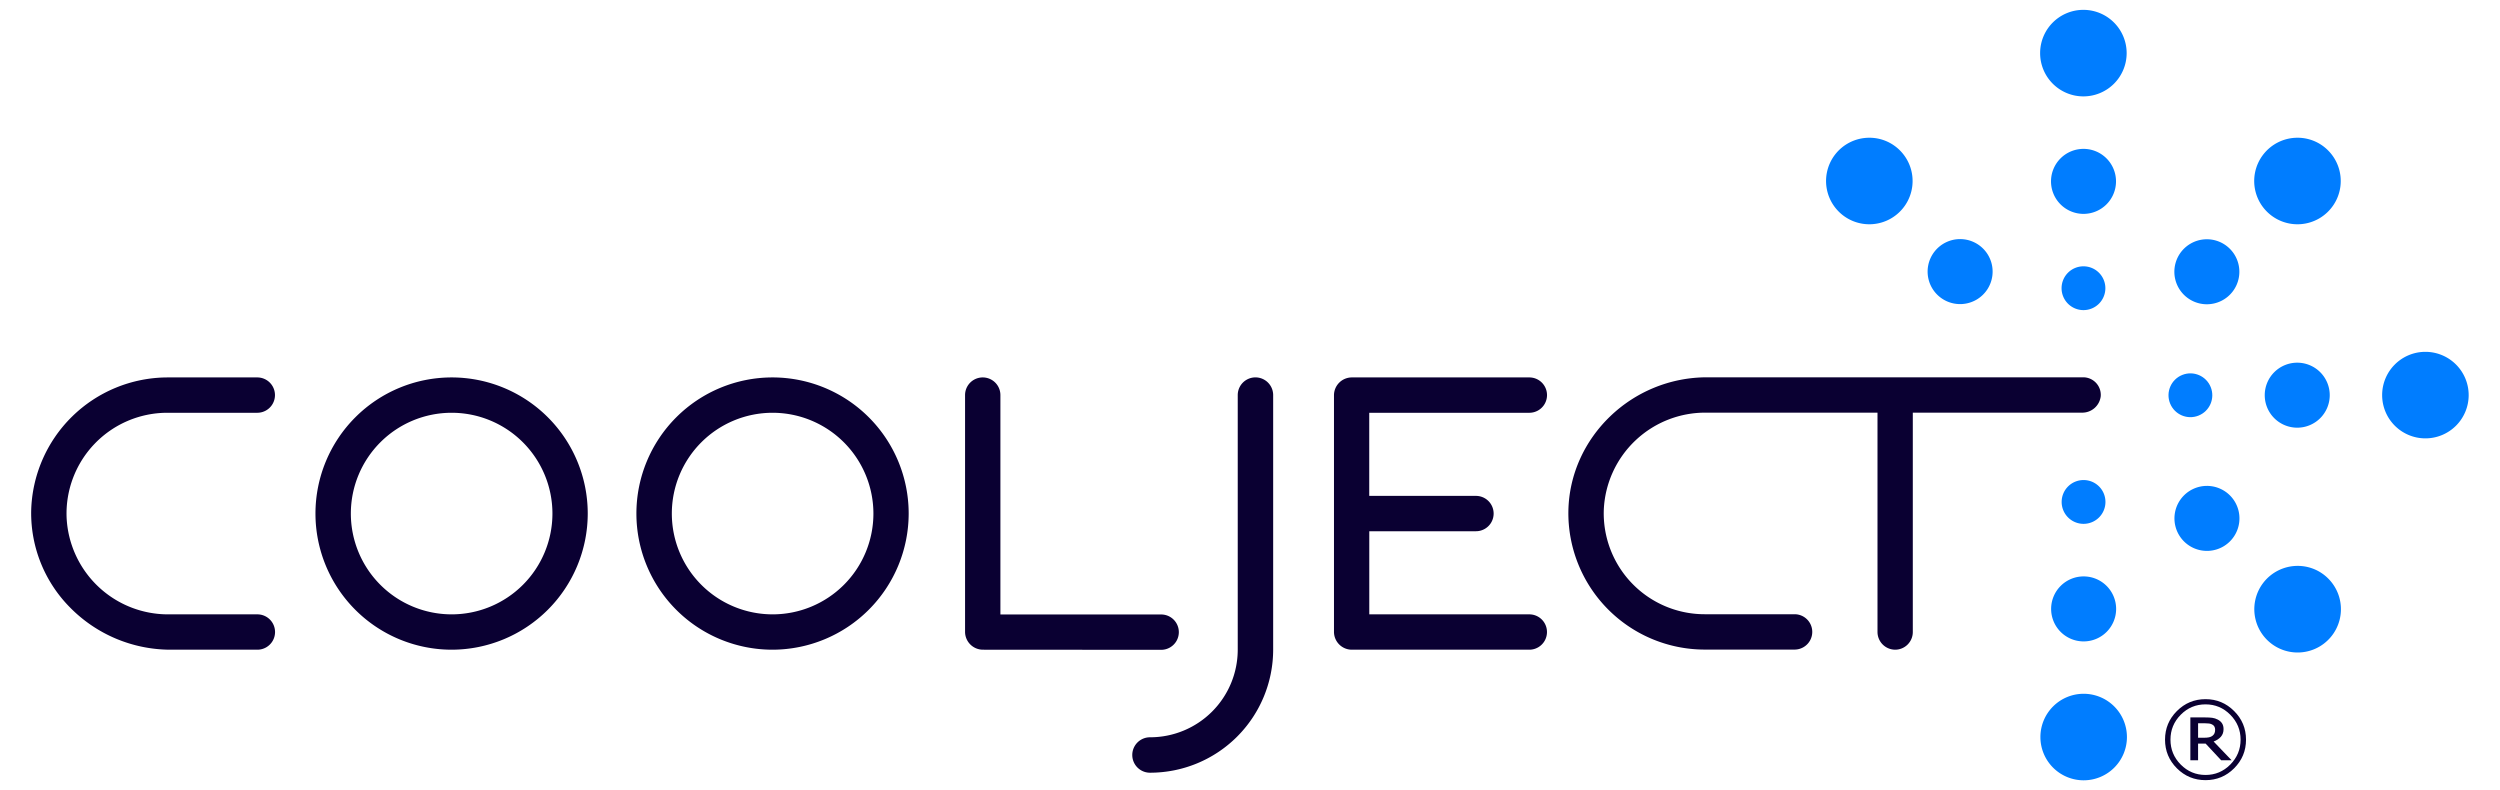 <?xml version="1.0" encoding="UTF-8" standalone="no"?>
<svg
   id="Layer_1"
   data-name="Layer 1"
   viewBox="0 0 600 189.65"
   version="1.1"
   sodipodi:docname="coolject-logo-lightbg.svg"
   inkscape:version="1.4 (86a8ad7, 2024-10-11)"
   inkscape:export-filename="coolject-logo-lightbg.png"
   inkscape:export-xdpi="96"
   inkscape:export-ydpi="96"
   xmlns:inkscape="http://www.inkscape.org/namespaces/inkscape"
   xmlns:sodipodi="http://sodipodi.sourceforge.net/DTD/sodipodi-0.dtd"
   xmlns="http://www.w3.org/2000/svg"
   xmlns:svg="http://www.w3.org/2000/svg">
  <sodipodi:namedview
     id="namedview22"
     pagecolor="#ffffff"
     bordercolor="#000000"
     borderopacity="0.25"
     inkscape:showpageshadow="2"
     inkscape:pageopacity="0.0"
     inkscape:pagecheckerboard="0"
     inkscape:deskcolor="#d1d1d1"
     inkscape:zoom="2.96"
     inkscape:cx="408.78378"
     inkscape:cy="94.763514"
     inkscape:window-width="1920"
     inkscape:window-height="1009"
     inkscape:window-x="-8"
     inkscape:window-y="-8"
     inkscape:window-maximized="1"
     inkscape:current-layer="Layer_1" />
  <defs
     id="defs1">
    <style
       id="style1">.cls-1{fill:#0a0032;}.cls-2{fill:#007dff;}</style>
  </defs>
  <g
     id="g1"
     transform="matrix(0.975,0,0,0.975,7.482,2.365)">
    <path
       d="m 545.191,179.643 q 0,4.125 -2.927,7.052 -2.915,2.915 -7.04,2.915 -4.125,0 -7.052,-2.915 -2.915,-2.927 -2.915,-7.052 0,-4.125 2.915,-7.04 2.927,-2.927 7.052,-2.927 4.125,0 7.04,2.927 2.927,2.915 2.927,7.04 z m -1.337,0 q 0,-3.572 -2.535,-6.13 -2.523,-2.558 -6.095,-2.558 -3.572,0 -6.107,2.558 -2.523,2.558 -2.523,6.13 0,3.572 2.523,6.13 2.535,2.558 6.107,2.558 3.572,0 6.095,-2.558 2.535,-2.558 2.535,-6.13 z m -2.212,5.07 h -2.57 l -3.814,-4.091 h -1.867 v 4.091 h -1.901 v -10.543 h 3.595 q 1.083,0 1.786,0.092 0.703,0.092 1.383,0.449 0.726,0.392 1.06,0.956 0.346,0.553 0.346,1.394 0,1.118 -0.657,1.867 -0.645,0.737 -1.786,1.175 z m -4.056,-7.524 q 0,-0.415 -0.161,-0.737 -0.161,-0.323 -0.542,-0.53 -0.357,-0.196 -0.76,-0.253 -0.403,-0.058 -1.014,-0.058 h -1.717 v 3.56 h 1.463 q 0.714,0 1.233,-0.104 0.519,-0.115 0.853,-0.38 0.357,-0.288 0.495,-0.634 0.15,-0.346 0.15,-0.864 z"
       id="text22"
       style="font-size:23.598px;fill:#0a0032;fill-opacity:1;stroke-width:2.95;stroke-linecap:round"
       aria-label="®" />
    <path
       class="cls-1"
       d="m 325.09,157.5 a 4.4,4.4 0 0 1 -4.4,-4.4 V 94.87 a 4.4,4.4 0 0 1 4.39,-4.39 h 43.7 a 4.35,4.35 0 1 1 0,8.7 h -39.41 v 20.46 h 26.27 a 4.35,4.35 0 1 1 0,8.7 h -26.26 v 20.46 h 39.39 a 4.35,4.35 0 1 1 0,8.7 z"
       id="path1" />
    <path
       class="cls-2"
       d="m 505.18,63.13 a 5.39,5.39 0 1 0 5.39,5.39 5.39,5.39 0 0 0 -5.39,-5.39 z"
       id="path2" />
    <path
       class="cls-2"
       d="m 513.19,42.22 a 8,8 0 1 0 -8,8 8,8 0 0 0 8,-8 z"
       id="path3" />
    <path
       class="cls-2"
       d="M 505.16,0 A 10.65,10.65 0 1 0 515.81,10.65 10.65,10.65 0 0 0 505.16,0 Z"
       id="path4" />
    <path
       class="cls-2"
       d="m 535.56,72.47 a 8,8 0 1 0 -5.67,-2.35 8,8 0 0 0 5.67,2.35 z"
       id="path5" />
    <path
       class="cls-2"
       d="m 557.86,31.48 a 10.65,10.65 0 1 0 7.53,3.12 10.57,10.57 0 0 0 -7.53,-3.12 z"
       id="path6" />
    <circle
       class="cls-2"
       cx="531.49"
       cy="94.83"
       r="5.39"
       transform="rotate(-21.75,531.604,94.817)"
       id="circle6" />
    <path
       class="cls-2"
       d="m 557.8,102.85 a 8,8 0 1 0 -8,-8 8,8 0 0 0 8,8 z"
       id="path7" />
    <path
       class="cls-2"
       d="M 589.35,84.18 A 10.65,10.65 0 1 0 600,94.83 10.66,10.66 0 0 0 589.35,84.18 Z"
       id="path8" />
    <path
       class="cls-2"
       d="m 535.57,117.18 a 8,8 0 1 0 5.67,2.35 8,8 0 0 0 -5.67,-2.35 z"
       id="path9" />
    <path
       class="cls-2"
       d="m 557.9,136.87 a 10.66,10.66 0 1 0 7.53,3.12 10.57,10.57 0 0 0 -7.53,-3.12 z"
       id="path10" />
    <path
       class="cls-2"
       d="m 505.2,115.74 a 5.39,5.39 0 1 0 5.39,5.39 5.38,5.38 0 0 0 -5.39,-5.39 z"
       id="path11" />
    <path
       class="cls-2"
       d="m 505.22,155.46 a 8,8 0 1 0 -8,-8 8,8 0 0 0 8,8 z"
       id="path12" />
    <path
       class="cls-2"
       d="M 505.22,168.35 A 10.65,10.65 0 1 0 515.88,179 10.66,10.66 0 0 0 505.22,168.35 Z"
       id="path13" />
    <path
       class="cls-2"
       d="m 474.81,56.43 a 8,8 0 1 0 5.67,2.35 8,8 0 0 0 -5.67,-2.35 z"
       id="path14" />
    <path
       class="cls-2"
       d="M 452.49,31.48 A 10.65,10.65 0 1 0 460,34.6 10.57,10.57 0 0 0 452.49,31.48 Z"
       id="path15" />
    <path
       class="cls-1"
       d="m 234.28,157.5 a 4.41,4.41 0 0 1 -4.4,-4.4 V 94.83 a 4.35,4.35 0 1 1 8.7,0 v 54 h 39.57 a 4.35,4.35 0 1 1 0,8.7 z"
       id="path16" />
    <path
       class="cls-1"
       d="m 458.84,157.5 a 4.37,4.37 0 0 1 -4.36,-4.35 v -54 h -42.09 a 25,25 0 0 0 -25.28,23.85 24.84,24.84 0 0 0 24.8,25.77 h 22.16 a 4.35,4.35 0 1 1 0,8.7 h -22.16 a 33.58,33.58 0 0 1 -33.52,-34.16 c 0.34,-18.12 15.65,-32.86 34.13,-32.86 h 92.57 a 4.33,4.33 0 0 1 4.34,4.65 4.57,4.57 0 0 1 -4.64,4.05 h -41.62 v 54 a 4.35,4.35 0 0 1 -4.33,4.35 z"
       id="path17" />
    <path
       class="cls-1"
       d="M 34.2,157.5 A 34.74,34.74 0 0 1 9.62,147.16 33,33 0 0 1 0,123.41 33.65,33.65 0 0 1 33.5,90.48 h 22.16 a 4.35,4.35 0 1 1 0,8.7 H 33.5 A 24.82,24.82 0 0 0 8.72,124.94 25,25 0 0 0 34,148.8 h 21.68 a 4.35,4.35 0 1 1 0,8.7 z"
       id="path18" />
    <path
       class="cls-1"
       d="M 103.51,157.5 A 33.51,33.51 0 1 1 137,124 33.55,33.55 0 0 1 103.51,157.5 Z m 0,-58.32 A 24.81,24.81 0 1 0 128.31,124 24.82,24.82 0 0 0 103.49,99.18 Z"
       id="path19" />
    <path
       class="cls-1"
       d="M 182.52,157.5 A 33.51,33.51 0 1 1 216,124 33.56,33.56 0 0 1 182.52,157.5 Z m 0,-58.32 A 24.81,24.81 0 1 0 207.32,124 24.83,24.83 0 0 0 182.5,99.18 Z"
       id="path20" />
    <path
       class="cls-1"
       d="m 275.4,187.78 a 4.36,4.36 0 1 1 0,-8.72 A 21.58,21.58 0 0 0 297,157.5 V 94.83 a 4.36,4.36 0 0 1 8.72,0 v 62.67 a 30.31,30.31 0 0 1 -30.32,30.28 z"
       id="path21" />
  </g>
</svg>
